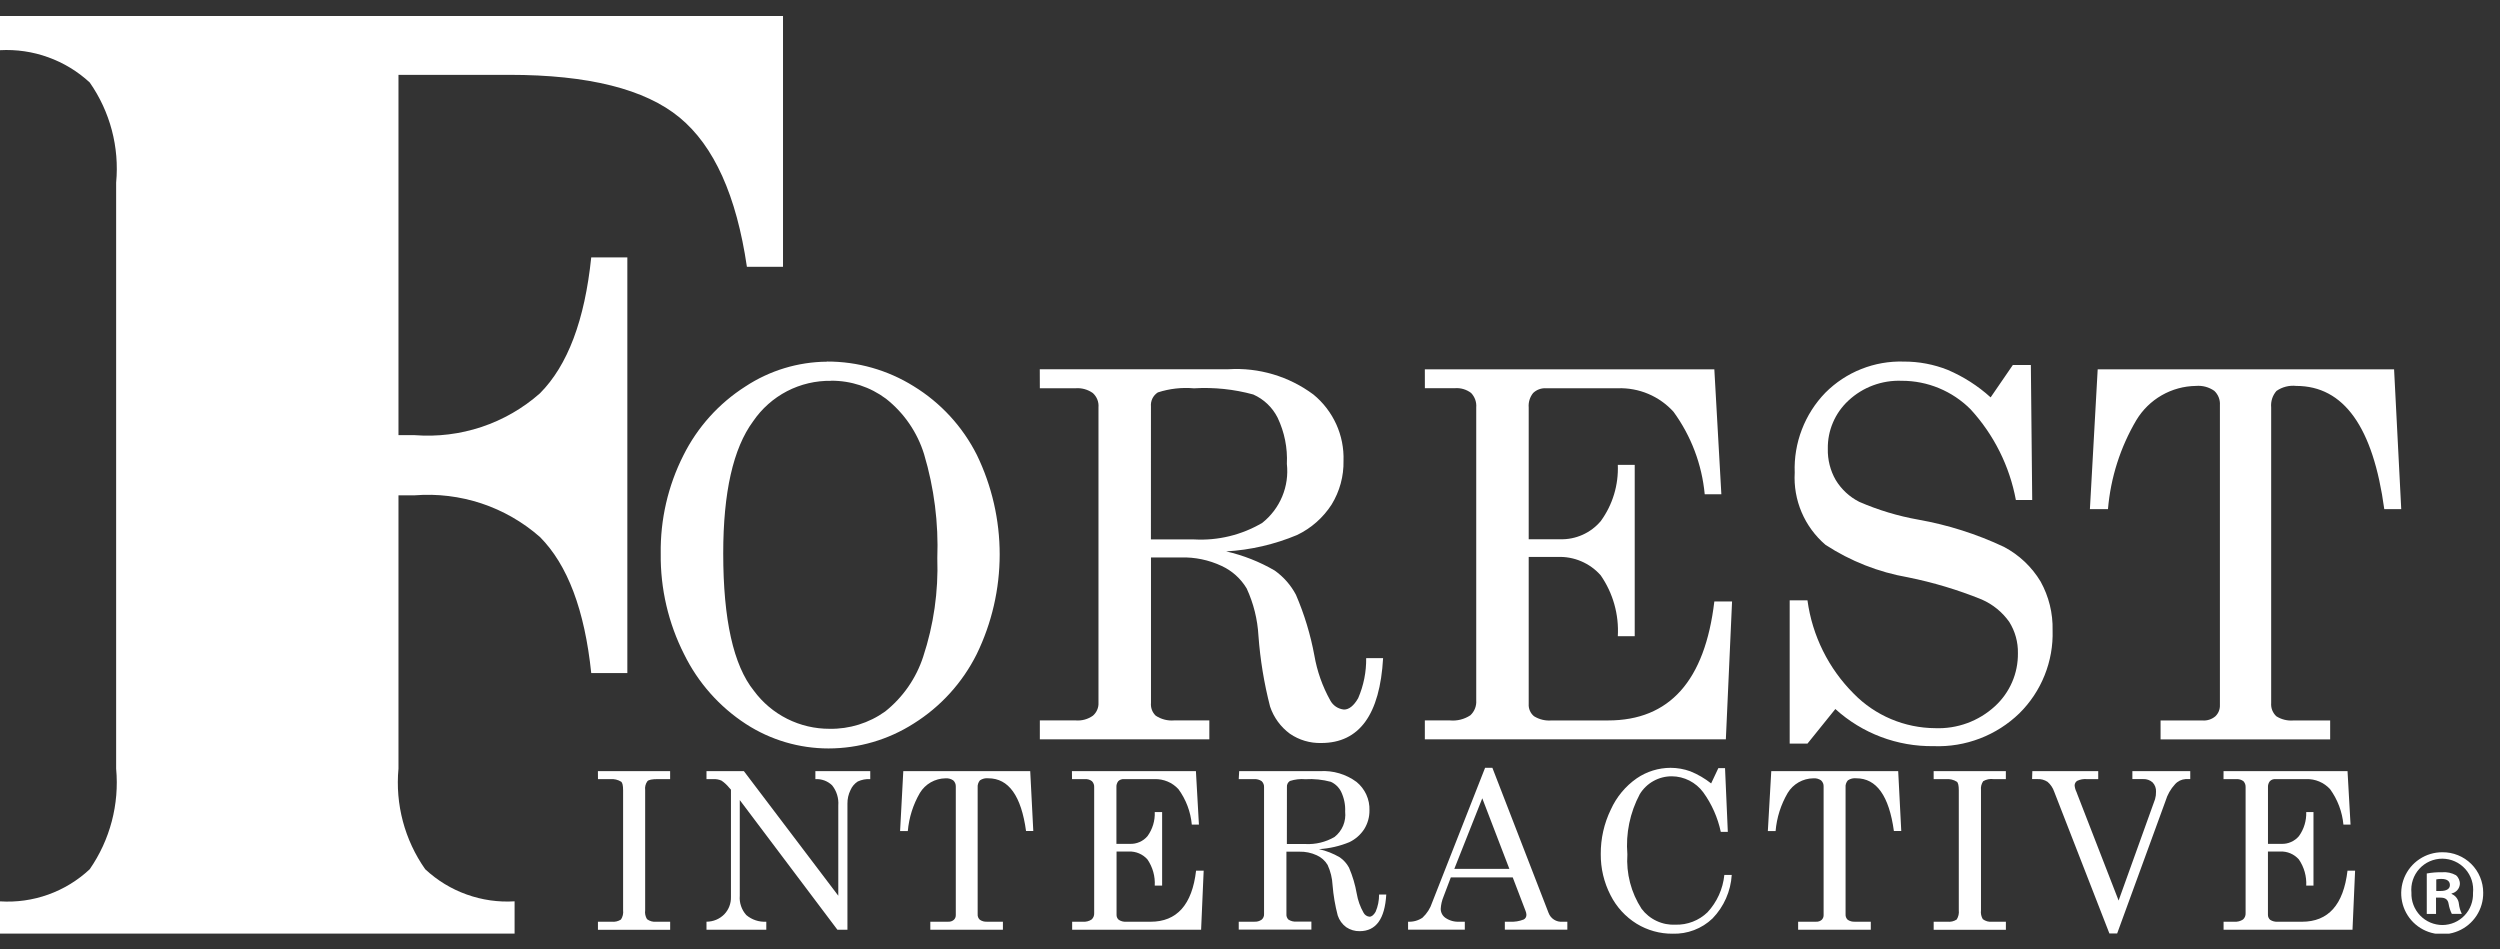 <svg width="79" height="30" viewBox="0 0 79 30" fill="none" xmlns="http://www.w3.org/2000/svg">
<rect x="0" y="0" width="79" height="30" fill="#333333" stroke="none"/>
<g clip-path="url(#clip0_19_570)">
<g clip-path="url(#clip1_19_570)">
<g clip-path="url(#clip2_19_570)">
<path d="M18.894 24.368H21.176V24.62H20.784C20.608 24.62 20.498 24.641 20.458 24.686C20.399 24.767 20.374 24.867 20.387 24.966V28.763C20.373 28.861 20.394 28.961 20.446 29.046C20.53 29.109 20.634 29.138 20.738 29.127H21.177V29.381H18.895V29.126H19.327C19.43 29.138 19.535 29.114 19.622 29.057C19.679 28.971 19.703 28.866 19.69 28.763V24.97C19.69 24.825 19.669 24.735 19.631 24.703C19.528 24.639 19.407 24.61 19.287 24.621H18.896L18.894 24.368Z" fill="white"/>
<path d="M22.325 24.368H23.507L26.49 28.305V25.453C26.508 25.224 26.438 24.996 26.295 24.817C26.225 24.749 26.142 24.697 26.051 24.663C25.96 24.63 25.863 24.615 25.766 24.62V24.368H27.5V24.62C27.364 24.612 27.229 24.638 27.105 24.695C27.003 24.761 26.924 24.855 26.876 24.966C26.81 25.1 26.777 25.248 26.779 25.397V29.38H26.462L23.377 25.282V28.305C23.367 28.416 23.381 28.527 23.417 28.632C23.452 28.737 23.509 28.834 23.583 28.916C23.759 29.065 23.985 29.14 24.215 29.126V29.379H22.325V29.126C22.43 29.126 22.534 29.105 22.631 29.065C22.728 29.024 22.816 28.965 22.889 28.89C23.028 28.744 23.103 28.549 23.098 28.348V24.953L23.038 24.887C22.97 24.803 22.89 24.729 22.8 24.668C22.722 24.633 22.636 24.617 22.549 24.62H22.325L22.325 24.368Z" fill="white"/>
<path d="M28.544 24.368H32.555L32.652 26.26H32.423C32.271 25.149 31.873 24.594 31.23 24.594C31.137 24.583 31.044 24.607 30.966 24.659C30.94 24.69 30.92 24.726 30.908 24.764C30.895 24.803 30.89 24.843 30.894 24.883V28.887C30.891 28.92 30.896 28.954 30.908 28.985C30.92 29.016 30.94 29.044 30.965 29.066C31.033 29.111 31.113 29.132 31.195 29.126H31.692V29.379H29.398V29.126H29.969C30.032 29.129 30.095 29.108 30.142 29.066C30.163 29.047 30.178 29.023 30.189 28.997C30.199 28.971 30.204 28.943 30.203 28.915V24.855C30.205 24.818 30.198 24.782 30.184 24.748C30.17 24.714 30.149 24.684 30.121 24.659C30.049 24.611 29.963 24.588 29.877 24.595C29.714 24.597 29.555 24.641 29.413 24.721C29.272 24.802 29.153 24.917 29.069 25.056C28.854 25.425 28.724 25.836 28.687 26.261H28.443L28.544 24.368Z" fill="white"/>
<path d="M33.873 24.368H37.791L37.886 26.058H37.661C37.625 25.653 37.478 25.266 37.239 24.938C37.143 24.834 37.027 24.751 36.897 24.697C36.766 24.642 36.626 24.616 36.485 24.62H35.515C35.483 24.618 35.45 24.622 35.419 24.634C35.388 24.645 35.36 24.662 35.337 24.685C35.294 24.741 35.273 24.811 35.279 24.881V26.666H35.706C35.811 26.67 35.915 26.65 36.011 26.608C36.108 26.566 36.193 26.502 36.261 26.422C36.42 26.202 36.502 25.934 36.49 25.662H36.723V27.985H36.49C36.507 27.691 36.425 27.401 36.259 27.158C36.186 27.075 36.095 27.01 35.993 26.967C35.892 26.924 35.782 26.904 35.672 26.908H35.283V28.904C35.281 28.935 35.287 28.966 35.299 28.994C35.311 29.022 35.33 29.047 35.354 29.067C35.425 29.113 35.508 29.133 35.593 29.127H36.358C37.19 29.127 37.671 28.588 37.796 27.514H38.036L37.955 29.38H33.88V29.126H34.218C34.315 29.135 34.413 29.11 34.495 29.056C34.522 29.031 34.544 29 34.558 28.965C34.572 28.93 34.578 28.893 34.576 28.855V24.882C34.579 24.846 34.574 24.81 34.562 24.776C34.55 24.742 34.531 24.711 34.505 24.685C34.442 24.637 34.363 24.614 34.283 24.621H33.876L33.873 24.368Z" fill="white"/>
<path d="M40.665 26.671H41.251C41.574 26.688 41.895 26.61 42.173 26.447C42.292 26.353 42.385 26.23 42.444 26.09C42.502 25.95 42.523 25.797 42.507 25.646C42.517 25.43 42.473 25.215 42.38 25.02C42.311 24.881 42.196 24.769 42.054 24.705C41.792 24.635 41.521 24.607 41.25 24.623C41.085 24.609 40.919 24.628 40.761 24.679C40.729 24.699 40.703 24.728 40.687 24.762C40.67 24.796 40.663 24.834 40.667 24.871L40.665 26.671ZM39.158 24.368H41.715C42.127 24.343 42.536 24.464 42.868 24.71C43 24.818 43.105 24.955 43.176 25.11C43.247 25.266 43.281 25.436 43.275 25.606C43.278 25.814 43.221 26.019 43.112 26.196C42.997 26.375 42.834 26.518 42.643 26.611C42.336 26.738 42.01 26.813 41.679 26.833C41.911 26.884 42.133 26.972 42.338 27.092C42.459 27.176 42.559 27.288 42.629 27.418C42.742 27.681 42.824 27.957 42.873 28.239C42.909 28.451 42.982 28.656 43.089 28.843C43.107 28.878 43.133 28.907 43.166 28.929C43.199 28.951 43.236 28.964 43.275 28.968C43.345 28.968 43.409 28.916 43.469 28.813C43.543 28.641 43.58 28.456 43.579 28.268H43.806C43.761 29.039 43.481 29.424 42.966 29.425C42.815 29.428 42.666 29.384 42.54 29.299C42.415 29.207 42.321 29.077 42.272 28.929C42.19 28.615 42.135 28.295 42.109 27.971C42.098 27.75 42.045 27.532 41.952 27.331C41.872 27.197 41.753 27.091 41.61 27.027C41.438 26.947 41.249 26.908 41.059 26.913H40.651V28.881C40.648 28.913 40.652 28.946 40.662 28.976C40.673 29.006 40.69 29.034 40.712 29.057C40.787 29.107 40.876 29.129 40.965 29.122H41.44V29.376H39.144V29.126H39.633C39.717 29.132 39.8 29.109 39.869 29.061C39.894 29.039 39.914 29.012 39.927 28.981C39.94 28.951 39.946 28.918 39.944 28.884V24.879C39.947 24.843 39.941 24.808 39.928 24.774C39.915 24.741 39.895 24.71 39.869 24.685C39.8 24.638 39.717 24.615 39.633 24.621H39.144L39.158 24.368Z" fill="white"/>
<path d="M46.84 25.226L45.956 27.457H47.696L46.84 25.226ZM46.929 24.262H47.159L48.934 28.846C48.967 28.935 49.027 29.011 49.107 29.061C49.187 29.112 49.281 29.135 49.375 29.126H49.528V29.378H47.553V29.126H47.711C47.859 29.135 48.008 29.112 48.147 29.057C48.174 29.044 48.196 29.023 48.212 28.997C48.227 28.971 48.235 28.942 48.235 28.911C48.234 28.869 48.225 28.828 48.209 28.789L47.802 27.725H45.846L45.615 28.335C45.564 28.458 45.534 28.588 45.527 28.721C45.527 28.777 45.541 28.832 45.567 28.882C45.593 28.931 45.631 28.974 45.678 29.006C45.808 29.094 45.964 29.136 46.121 29.126H46.288V29.378H44.495V29.126C44.657 29.135 44.817 29.09 44.951 28.999C45.093 28.866 45.199 28.7 45.258 28.515L46.929 24.262Z" fill="white"/>
<path d="M54.072 24.756L54.3 24.272H54.511L54.599 26.288H54.377C54.281 25.836 54.092 25.409 53.821 25.035C53.706 24.88 53.556 24.754 53.384 24.666C53.212 24.579 53.023 24.532 52.83 24.531C52.627 24.53 52.427 24.581 52.25 24.68C52.073 24.778 51.924 24.921 51.818 25.094C51.507 25.677 51.37 26.338 51.425 26.996C51.385 27.604 51.542 28.208 51.874 28.718C51.998 28.883 52.161 29.015 52.348 29.102C52.535 29.19 52.74 29.23 52.946 29.22C53.132 29.225 53.317 29.193 53.49 29.126C53.664 29.059 53.822 28.958 53.956 28.829C54.258 28.504 54.445 28.09 54.489 27.648H54.723C54.691 28.164 54.476 28.651 54.116 29.023C53.949 29.183 53.75 29.309 53.533 29.391C53.317 29.474 53.085 29.512 52.853 29.505C52.453 29.508 52.06 29.399 51.718 29.19C51.364 28.971 51.078 28.657 50.891 28.285C50.685 27.884 50.58 27.439 50.584 26.988C50.581 26.501 50.689 26.02 50.902 25.582C51.081 25.185 51.364 24.844 51.721 24.595C52.037 24.379 52.41 24.264 52.793 24.263C53.005 24.264 53.216 24.301 53.416 24.374C53.651 24.469 53.872 24.598 54.072 24.756Z" fill="white"/>
<path d="M55.972 24.368H59.983L60.08 26.26H59.847C59.694 25.149 59.298 24.594 58.659 24.594C58.566 24.583 58.471 24.606 58.393 24.659C58.366 24.69 58.345 24.725 58.333 24.764C58.32 24.802 58.316 24.843 58.32 24.883V28.887C58.317 28.92 58.322 28.953 58.333 28.984C58.345 29.015 58.364 29.043 58.388 29.066C58.457 29.111 58.538 29.132 58.62 29.126H59.117V29.379H56.821V29.126H57.391C57.455 29.13 57.518 29.108 57.567 29.066C57.586 29.046 57.602 29.023 57.612 28.997C57.622 28.971 57.627 28.943 57.626 28.915V24.855C57.628 24.818 57.622 24.782 57.608 24.748C57.593 24.714 57.572 24.684 57.545 24.659C57.473 24.61 57.387 24.587 57.3 24.595C57.137 24.597 56.978 24.64 56.836 24.721C56.695 24.802 56.576 24.917 56.492 25.056C56.276 25.424 56.145 25.836 56.109 26.261H55.864L55.972 24.368Z" fill="white"/>
<path d="M61.103 24.368H63.385V24.62H62.995C62.882 24.605 62.767 24.628 62.669 24.686C62.612 24.768 62.588 24.867 62.599 24.966V28.763C62.586 28.861 62.606 28.961 62.657 29.046C62.741 29.109 62.845 29.138 62.95 29.127H63.386V29.381H61.104V29.126H61.537C61.64 29.138 61.744 29.114 61.831 29.057C61.886 28.97 61.91 28.866 61.898 28.763V24.97C61.898 24.825 61.877 24.735 61.837 24.703C61.734 24.638 61.612 24.61 61.491 24.621H61.104L61.103 24.368Z" fill="white"/>
<path d="M64.222 24.368H66.304V24.62H65.943C65.839 24.611 65.734 24.63 65.64 24.674C65.615 24.689 65.594 24.711 65.58 24.737C65.565 24.763 65.558 24.792 65.558 24.822C65.565 24.894 65.585 24.964 65.618 25.029L65.644 25.099L66.948 28.457L68.1 25.253C68.122 25.177 68.132 25.099 68.13 25.02C68.133 24.966 68.126 24.912 68.107 24.861C68.089 24.81 68.06 24.764 68.022 24.724C67.982 24.688 67.935 24.66 67.883 24.642C67.832 24.624 67.778 24.616 67.723 24.619H67.383V24.368H69.212V24.619H69.064C68.936 24.628 68.816 24.686 68.731 24.782C68.593 24.932 68.49 25.112 68.432 25.307L66.902 29.498H66.657L64.912 25.016C64.871 24.896 64.799 24.789 64.703 24.706C64.606 24.643 64.493 24.613 64.377 24.619H64.214L64.222 24.368Z" fill="white"/>
<path d="M70.264 24.368H74.182L74.277 26.058H74.052C74.015 25.654 73.869 25.267 73.631 24.938C73.536 24.834 73.419 24.751 73.288 24.696C73.158 24.641 73.017 24.615 72.876 24.62H71.904C71.872 24.618 71.84 24.622 71.809 24.633C71.779 24.644 71.751 24.662 71.728 24.685C71.684 24.74 71.663 24.81 71.668 24.881V26.666H72.094C72.198 26.67 72.302 26.65 72.398 26.607C72.493 26.565 72.578 26.502 72.646 26.422C72.805 26.201 72.886 25.934 72.877 25.662H73.106V27.985H72.877C72.892 27.691 72.81 27.401 72.644 27.158C72.57 27.075 72.479 27.009 72.377 26.966C72.275 26.923 72.165 26.903 72.054 26.908H71.667V28.904C71.666 28.935 71.671 28.966 71.684 28.994C71.696 29.022 71.715 29.047 71.738 29.067C71.809 29.112 71.893 29.133 71.977 29.127H72.742C73.577 29.127 74.054 28.588 74.181 27.514H74.421L74.339 29.38H70.265V29.126H70.604C70.701 29.134 70.798 29.11 70.879 29.056C70.907 29.031 70.929 29 70.943 28.965C70.957 28.93 70.963 28.893 70.961 28.855V24.882C70.963 24.846 70.958 24.81 70.947 24.776C70.935 24.743 70.916 24.712 70.892 24.685C70.828 24.638 70.749 24.615 70.67 24.621H70.263L70.264 24.368Z" fill="white"/>
<path d="M62.904 12.557L63.605 11.535H64.175L64.218 15.801H63.702C63.503 14.73 63.007 13.737 62.271 12.935C61.985 12.648 61.646 12.421 61.272 12.266C60.899 12.111 60.498 12.032 60.094 12.033C59.786 12.021 59.479 12.07 59.19 12.177C58.901 12.284 58.636 12.448 58.411 12.658C58.201 12.852 58.034 13.088 57.922 13.351C57.809 13.614 57.754 13.897 57.759 14.183C57.751 14.528 57.837 14.87 58.009 15.169C58.188 15.464 58.445 15.702 58.752 15.858C59.351 16.118 59.977 16.307 60.62 16.421C61.555 16.587 62.465 16.876 63.324 17.281C63.802 17.533 64.203 17.911 64.482 18.375C64.744 18.847 64.875 19.38 64.862 19.919C64.877 20.405 64.791 20.888 64.61 21.338C64.43 21.789 64.159 22.198 63.813 22.54C63.455 22.887 63.031 23.158 62.565 23.336C62.099 23.515 61.602 23.597 61.103 23.578C59.957 23.595 58.846 23.176 57.997 22.405L57.116 23.498H56.554V18.971H57.116C57.268 20.09 57.783 21.128 58.583 21.925C58.918 22.267 59.318 22.538 59.759 22.724C60.2 22.91 60.673 23.007 61.151 23.01C61.847 23.038 62.526 22.789 63.039 22.318C63.271 22.106 63.457 21.846 63.582 21.557C63.708 21.268 63.77 20.956 63.766 20.64C63.773 20.293 63.678 19.95 63.494 19.655C63.275 19.343 62.974 19.098 62.625 18.945C61.871 18.639 61.091 18.405 60.294 18.244C59.364 18.082 58.477 17.733 57.686 17.217C57.359 16.937 57.101 16.586 56.932 16.19C56.763 15.794 56.688 15.365 56.713 14.935C56.695 14.471 56.772 14.007 56.939 13.573C57.105 13.139 57.358 12.743 57.682 12.409C58.006 12.084 58.393 11.829 58.82 11.66C59.246 11.491 59.703 11.411 60.162 11.426C60.636 11.424 61.107 11.513 61.547 11.688C62.044 11.9 62.504 12.194 62.904 12.557Z" fill="white"/>
<path d="M66.287 11.67H75.653L75.879 16.088H75.343C74.991 13.493 74.063 12.195 72.56 12.195C72.34 12.171 72.119 12.227 71.937 12.353C71.875 12.424 71.828 12.507 71.799 12.596C71.771 12.686 71.76 12.78 71.769 12.874V22.215C71.763 22.292 71.774 22.37 71.802 22.443C71.831 22.515 71.875 22.581 71.932 22.634C72.092 22.736 72.281 22.782 72.47 22.767H73.633V23.364H68.274V22.767H69.6C69.748 22.778 69.894 22.73 70.007 22.634C70.055 22.587 70.092 22.532 70.117 22.47C70.141 22.408 70.152 22.342 70.149 22.276V12.803C70.155 12.719 70.142 12.635 70.111 12.556C70.08 12.478 70.032 12.407 69.971 12.35C69.802 12.232 69.597 12.177 69.392 12.195C69.012 12.2 68.639 12.302 68.31 12.491C67.98 12.681 67.704 12.951 67.508 13.277C67.002 14.135 66.696 15.096 66.612 16.088H66.041L66.287 11.67Z" fill="white"/>
<path d="M26.264 12.034C25.779 12.026 25.3 12.139 24.869 12.362C24.439 12.586 24.071 12.913 23.798 13.314C23.168 14.168 22.854 15.559 22.854 17.488C22.854 19.579 23.177 21.026 23.822 21.827C24.098 22.202 24.459 22.506 24.875 22.715C25.291 22.924 25.751 23.032 26.216 23.03C26.844 23.041 27.459 22.849 27.97 22.484C28.532 22.037 28.951 21.434 29.173 20.751C29.504 19.748 29.655 18.694 29.619 17.638C29.66 16.528 29.519 15.418 29.201 14.353C28.987 13.661 28.568 13.05 27.999 12.601C27.498 12.227 26.888 12.027 26.263 12.031M26.136 11.425C27.103 11.423 28.051 11.693 28.871 12.204C29.726 12.728 30.418 13.48 30.869 14.376C31.344 15.357 31.591 16.434 31.59 17.524C31.589 18.615 31.341 19.691 30.864 20.671C30.414 21.572 29.725 22.331 28.871 22.865C28.068 23.377 27.135 23.65 26.182 23.651C25.257 23.651 24.351 23.384 23.575 22.881C22.735 22.336 22.06 21.574 21.619 20.676C21.12 19.692 20.866 18.602 20.879 17.498C20.863 16.419 21.108 15.353 21.595 14.39C22.038 13.501 22.714 12.749 23.551 12.215C24.318 11.709 25.215 11.436 26.134 11.429" fill="white"/>
<path d="M36.369 17.046H37.735C38.488 17.088 39.237 16.906 39.887 16.523C40.164 16.303 40.381 16.017 40.517 15.691C40.654 15.364 40.704 15.009 40.665 14.658C40.69 14.155 40.589 13.654 40.373 13.2C40.209 12.873 39.937 12.614 39.603 12.466C38.993 12.299 38.36 12.233 37.729 12.271C37.344 12.237 36.956 12.281 36.588 12.4C36.514 12.447 36.455 12.514 36.416 12.592C36.378 12.671 36.362 12.759 36.37 12.846L36.369 17.046ZM32.857 11.668H38.815C39.777 11.608 40.73 11.891 41.504 12.467C41.813 12.72 42.059 13.04 42.225 13.404C42.39 13.767 42.469 14.164 42.455 14.563C42.465 15.049 42.334 15.527 42.08 15.942C41.813 16.358 41.434 16.692 40.988 16.906C40.276 17.204 39.518 17.38 38.747 17.424C39.285 17.547 39.802 17.75 40.279 18.028C40.56 18.227 40.791 18.49 40.952 18.795C41.217 19.41 41.412 20.054 41.534 20.713C41.62 21.21 41.789 21.688 42.034 22.129C42.077 22.21 42.139 22.28 42.215 22.331C42.292 22.382 42.38 22.413 42.471 22.422C42.629 22.422 42.781 22.302 42.918 22.063C43.091 21.663 43.177 21.232 43.171 20.796H43.706C43.605 22.584 42.953 23.479 41.751 23.479C41.398 23.488 41.053 23.386 40.762 23.187C40.469 22.972 40.249 22.671 40.134 22.326C39.945 21.593 39.822 20.844 39.767 20.09C39.738 19.572 39.612 19.065 39.395 18.595C39.209 18.284 38.933 18.036 38.604 17.884C38.202 17.695 37.761 17.603 37.317 17.615H36.371V22.207C36.364 22.282 36.373 22.358 36.398 22.428C36.424 22.499 36.466 22.563 36.52 22.615C36.693 22.73 36.9 22.783 37.106 22.765H38.215V23.363H32.859V22.765H33.987C34.183 22.782 34.378 22.729 34.537 22.615C34.595 22.564 34.641 22.502 34.671 22.431C34.702 22.361 34.716 22.284 34.712 22.207V12.869C34.719 12.785 34.706 12.701 34.675 12.623C34.644 12.546 34.595 12.476 34.533 12.42C34.374 12.307 34.181 12.254 33.987 12.269H32.859L32.857 11.668Z" fill="white"/>
<path d="M45.025 11.67H54.173L54.395 15.619H53.869C53.781 14.677 53.44 13.776 52.882 13.011C52.66 12.767 52.388 12.574 52.084 12.446C51.78 12.318 51.451 12.258 51.122 12.269H48.858C48.783 12.264 48.707 12.275 48.636 12.301C48.565 12.327 48.501 12.367 48.446 12.42C48.343 12.549 48.293 12.712 48.307 12.877V17.04H49.297C49.542 17.048 49.785 17 50.008 16.9C50.232 16.8 50.43 16.651 50.587 16.463C50.96 15.949 51.148 15.325 51.123 14.69H51.657V20.103H51.123C51.162 19.421 50.972 18.744 50.583 18.182C50.413 17.988 50.201 17.836 49.963 17.735C49.726 17.634 49.469 17.588 49.212 17.6H48.307V22.245C48.302 22.318 48.315 22.392 48.344 22.459C48.373 22.527 48.418 22.586 48.475 22.633C48.641 22.736 48.836 22.783 49.031 22.766H50.817C52.757 22.766 53.876 21.513 54.173 19.007H54.733L54.537 23.363H45.025V22.765H45.812C46.041 22.788 46.272 22.73 46.464 22.603C46.528 22.543 46.578 22.47 46.61 22.388C46.642 22.307 46.655 22.22 46.649 22.132V12.874C46.656 12.791 46.645 12.707 46.617 12.628C46.589 12.55 46.544 12.477 46.486 12.417C46.339 12.306 46.156 12.252 45.972 12.267H45.026L45.025 11.67Z" fill="white"/>
<path d="M-1.52588e-05 0.506V1.586C0.517 1.558 1.034 1.633 1.521 1.809C2.008 1.984 2.455 2.255 2.835 2.606C3.48 3.529 3.776 4.651 3.67 5.772V24.29C3.774 25.415 3.478 26.54 2.835 27.468C2.457 27.822 2.01 28.095 1.523 28.269C1.035 28.444 0.517 28.516 -1.52588e-05 28.483V29.501H16.261V28.482C15.746 28.514 15.23 28.44 14.744 28.265C14.258 28.091 13.813 27.819 13.436 27.467C12.786 26.542 12.487 25.415 12.592 24.289V15.652H13.106C13.819 15.596 14.537 15.684 15.217 15.909C15.896 16.136 16.523 16.495 17.061 16.968C17.935 17.845 18.476 19.278 18.683 21.268H19.824V8.133H18.683C18.478 10.117 17.938 11.55 17.061 12.43C16.524 12.904 15.897 13.265 15.217 13.492C14.538 13.718 13.82 13.806 13.106 13.751H12.592V2.365H16.096C18.591 2.365 20.384 2.814 21.474 3.713C22.564 4.611 23.273 6.184 23.602 8.43H24.743V0.506H-1.52588e-05Z" fill="white"/>
<path d="M76.986 28.155H77.125C77.288 28.155 77.417 28.101 77.417 27.969C77.417 27.852 77.336 27.774 77.149 27.774C77.094 27.773 77.04 27.778 76.986 27.789V28.155ZM76.979 28.88H76.686V27.602C76.846 27.573 77.009 27.56 77.171 27.563C77.323 27.55 77.476 27.583 77.609 27.657C77.65 27.691 77.681 27.734 77.702 27.783C77.723 27.831 77.734 27.884 77.732 27.937C77.727 28.008 77.698 28.075 77.651 28.129C77.604 28.182 77.541 28.218 77.471 28.233V28.249C77.534 28.275 77.588 28.318 77.629 28.373C77.669 28.427 77.694 28.492 77.701 28.56C77.713 28.671 77.745 28.779 77.794 28.879H77.478C77.429 28.781 77.395 28.676 77.377 28.567C77.355 28.427 77.278 28.365 77.117 28.365H76.978L76.979 28.88ZM76.201 28.21C76.196 28.342 76.218 28.474 76.266 28.598C76.313 28.721 76.385 28.834 76.476 28.93C76.568 29.025 76.678 29.101 76.8 29.153C76.922 29.204 77.053 29.231 77.186 29.231C77.316 29.229 77.445 29.202 77.564 29.15C77.683 29.098 77.791 29.022 77.88 28.928C77.97 28.833 78.04 28.722 78.085 28.6C78.131 28.478 78.152 28.348 78.147 28.218C78.161 28.082 78.147 27.944 78.106 27.814C78.064 27.683 77.995 27.563 77.904 27.461C77.812 27.359 77.701 27.277 77.576 27.221C77.451 27.164 77.316 27.135 77.178 27.134C77.041 27.134 76.906 27.162 76.781 27.217C76.655 27.272 76.543 27.353 76.451 27.455C76.359 27.556 76.289 27.676 76.246 27.806C76.203 27.936 76.188 28.073 76.201 28.21ZM78.469 28.21C78.473 28.467 78.399 28.719 78.259 28.935C78.118 29.15 77.917 29.319 77.68 29.419C77.444 29.52 77.183 29.548 76.93 29.499C76.677 29.451 76.445 29.329 76.262 29.148C76.079 28.967 75.955 28.736 75.904 28.483C75.853 28.232 75.878 27.97 75.976 27.732C76.074 27.495 76.241 27.291 76.455 27.149C76.669 27.006 76.92 26.93 77.178 26.931C77.347 26.929 77.515 26.961 77.671 27.024C77.828 27.087 77.971 27.181 78.091 27.3C78.211 27.419 78.307 27.561 78.371 27.717C78.436 27.873 78.47 28.041 78.469 28.21Z" fill="white"/>
</g>
</g>
</g>
<defs>
<clipPath id="clip0_19_570">
<rect width="78.47" height="29" fill="white" transform="translate(0 0.505)"/>
</clipPath>
<clipPath id="clip1_19_570">
<rect width="78.47" height="29" fill="white" transform="translate(0 0.505)"/>
</clipPath>
<clipPath id="clip2_19_570">
<rect width="78.47" height="28.998" fill="white" transform="translate(0 0.506)"/>
</clipPath>
</defs>
</svg>
